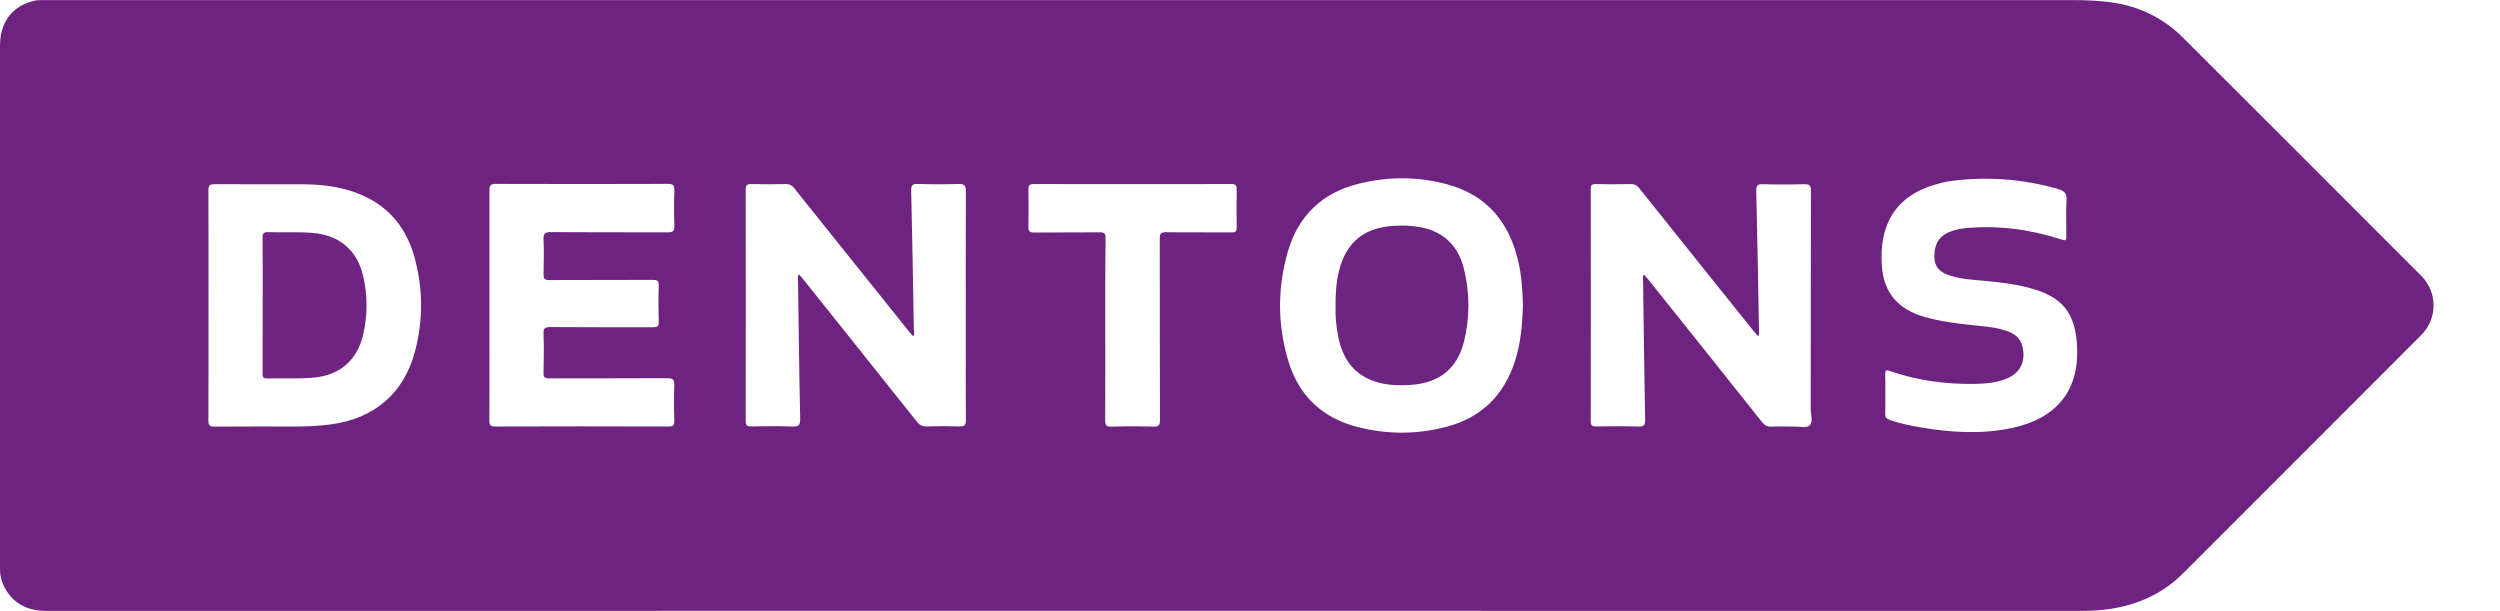 <?xml version="1.0" encoding="utf-8"?>
<!-- Generator: Adobe Illustrator 28.1.0, SVG Export Plug-In . SVG Version: 6.00 Build 0)  -->
<svg version="1.1" id="Layer_1" xmlns="http://www.w3.org/2000/svg" xmlns:xlink="http://www.w3.org/1999/xlink" x="0px" y="0px"
	 viewBox="0 0 244.6 59.77" style="enable-background:new 0 0 244.6 59.77;" xml:space="preserve">
<style type="text/css">
	.st0{fill:#6E2381;}
	.st1{fill:#6E2481;}
	.st2{fill:#6F2581;}
</style>
<g>
	<path class="st0" d="M104.28,59.76c-33.24,0-66.47,0-99.71,0.01c-1.85,0-3.26-0.66-4.14-2.32C0.15,56.91,0,56.33,0,55.72
		c0-1.02,0-2.04,0-3.06C0,36.58,0,20.51,0,4.44c0-2.1,1.05-3.64,2.88-4.23C3.24,0.08,3.61,0,3.99,0.01c0.22,0,0.44,0,0.66,0
		c66.03,0,132.07,0,198.1,0c1.5,0,2.99,0.06,4.48,0.33c2.47,0.46,4.6,1.59,6.37,3.36c7.77,7.75,15.53,15.51,23.29,23.28
		c1.62,1.62,1.61,4.2-0.02,5.83c-7.74,7.76-15.5,15.5-23.24,23.25c-2.5,2.5-5.58,3.55-9.04,3.69c-0.6,0.02-1.2,0.02-1.8,0.02
		C169.95,59.76,137.12,59.76,104.28,59.76z M89.35,32.9c-0.15-0.16-0.28-0.3-0.4-0.45c-3.75-4.68-7.5-9.35-11.24-14.03
		c-0.22-0.27-0.43-0.41-0.79-0.41c-1.14,0.02-2.28,0.03-3.42,0c-0.42-0.01-0.54,0.11-0.54,0.53c0.01,7.55,0.01,15.11,0,22.66
		c0,0.44,0.15,0.53,0.55,0.52c1.34-0.02,2.68-0.04,4.02,0.01c0.59,0.02,0.77-0.1,0.76-0.74c-0.1-4.55-0.15-9.11-0.21-13.67
		c0-0.14-0.08-0.31,0.11-0.46c0.14,0.17,0.28,0.32,0.42,0.49c3.7,4.64,7.41,9.27,11.1,13.91c0.26,0.33,0.53,0.47,0.95,0.46
		c1.08-0.03,2.16-0.03,3.24,0c0.47,0.01,0.61-0.12,0.6-0.59c-0.02-2.74-0.01-5.48-0.01-8.21c0-4.74-0.01-9.47,0.01-14.21
		c0-0.6-0.17-0.73-0.74-0.71c-1.32,0.04-2.64,0.04-3.96,0c-0.53-0.02-0.66,0.13-0.65,0.66c0.11,4.51,0.18,9.03,0.26,13.55
		C89.43,32.43,89.5,32.65,89.35,32.9z M160.84,26.86c0.15,0.17,0.3,0.33,0.43,0.49c3.72,4.65,7.44,9.3,11.14,13.96
		c0.25,0.31,0.51,0.45,0.91,0.43c0.7-0.03,1.4,0,2.1-0.01c0.56-0.01,1.3,0.18,1.62-0.1c0.38-0.33,0.12-1.09,0.12-1.66
		c0.01-7.09,0-14.19,0.02-21.28c0-0.52-0.11-0.68-0.66-0.67c-1.34,0.04-2.68,0.04-4.02,0c-0.5-0.01-0.68,0.08-0.67,0.64
		c0.11,4.53,0.19,9.07,0.27,13.6c0,0.2,0.07,0.42-0.09,0.64c-0.16-0.18-0.29-0.33-0.41-0.48c-3.74-4.66-7.48-9.32-11.2-13.99
		c-0.23-0.29-0.47-0.43-0.85-0.42c-1.14,0.03-2.28,0.02-3.42,0c-0.34,0-0.49,0.06-0.49,0.45c0.01,7.59,0.01,15.19,0,22.78
		c0,0.43,0.17,0.48,0.53,0.48c1.38-0.02,2.76-0.03,4.14,0.01c0.53,0.02,0.66-0.13,0.65-0.66c-0.09-4.54-0.14-9.07-0.2-13.61
		C160.75,27.29,160.68,27.08,160.84,26.86z M149,29.87c-0.03-1.41-0.12-2.86-0.45-4.29c-0.88-3.81-3.05-6.47-6.9-7.53
		c-2.91-0.8-5.85-0.8-8.77-0.06c-3.51,0.88-5.82,3.09-6.85,6.54c-1.05,3.55-1.05,7.15-0.01,10.7c0.99,3.38,3.24,5.59,6.66,6.51
		c2.93,0.78,5.9,0.79,8.83,0.02c3.4-0.89,5.62-3.05,6.7-6.39C148.8,33.58,148.95,31.76,149,29.87z M20.4,29.88
		c0,3.76,0.01,7.52-0.01,11.27c0,0.49,0.14,0.59,0.6,0.59c2.7-0.02,5.4-0.01,8.1-0.01c1.1,0,2.2-0.07,3.29-0.21
		c4.25-0.56,7.17-3.06,8.24-7.2c0.8-3.07,0.77-6.18-0.09-9.24c-0.93-3.28-3.06-5.45-6.34-6.44c-1.46-0.44-2.97-0.6-4.5-0.61
		c-2.9-0.01-5.8,0.01-8.7-0.01c-0.46,0-0.6,0.11-0.6,0.59C20.41,22.36,20.4,26.12,20.4,29.88z M47.89,29.87
		c0,3.76,0.01,7.52-0.01,11.27c0,0.48,0.13,0.6,0.6,0.59c5.64-0.02,11.28-0.02,16.91,0c0.44,0,0.59-0.1,0.58-0.56
		c-0.03-1.16-0.04-2.32,0-3.48c0.02-0.56-0.15-0.69-0.7-0.69c-3.84,0.02-7.68,0.01-11.52,0.02c-0.45,0-0.59-0.12-0.57-0.57
		c0.03-1.26,0.04-2.52,0-3.78c-0.02-0.51,0.1-0.67,0.65-0.67c3.36,0.03,6.72,0.01,10.08,0.02c0.41,0,0.55-0.09,0.54-0.52
		c-0.03-1.18-0.04-2.36,0-3.54c0.02-0.5-0.16-0.58-0.61-0.58c-3.36,0.02-6.72,0-10.08,0.02c-0.44,0-0.59-0.1-0.58-0.56
		c0.03-1.14,0.04-2.28,0-3.42c-0.02-0.54,0.11-0.71,0.69-0.71c3.82,0.03,7.64,0.01,11.46,0.02c0.48,0,0.66-0.1,0.65-0.62
		c-0.04-1.16-0.04-2.32,0-3.48c0.01-0.49-0.12-0.64-0.63-0.64c-5.62,0.02-11.24,0.02-16.85,0c-0.52,0-0.61,0.17-0.61,0.64
		C47.9,22.4,47.89,26.14,47.89,29.87z M184.46,38.56c0,0.64,0.02,1.28-0.01,1.92c-0.01,0.34,0.11,0.49,0.42,0.6
		c0.99,0.34,2,0.56,3.02,0.73c2.99,0.51,5.99,0.7,8.99,0.06c4.3-0.92,6.5-3.63,6.35-7.78c-0.13-3.48-1.4-5.07-4.77-5.95
		c-1.4-0.37-2.83-0.52-4.26-0.66c-1.23-0.12-2.48-0.16-3.65-0.6c-0.92-0.34-1.31-0.92-1.29-1.87c0.02-1.29,0.58-2.06,1.81-2.44
		c0.38-0.12,0.77-0.2,1.17-0.24c3.17-0.31,6.26,0.09,9.28,1.05c0.65,0.21,0.65,0.21,0.65-0.44c0-1.12-0.05-2.24,0.02-3.36
		c0.04-0.67-0.23-0.91-0.8-1.08c-3.41-0.98-6.87-1.25-10.38-0.81c-0.55,0.07-1.1,0.2-1.64,0.36c-3.98,1.15-5.52,3.98-5.25,7.96
		c0.19,2.69,1.63,4.26,4.15,4.99c1.56,0.45,3.16,0.65,4.77,0.82c1.15,0.12,2.31,0.19,3.41,0.6c0.71,0.27,1.24,0.7,1.43,1.49
		c0.35,1.5-0.25,2.66-1.69,3.19c-0.93,0.35-1.91,0.44-2.89,0.46c-2.88,0.05-5.7-0.32-8.42-1.27c-0.36-0.13-0.44-0.04-0.43,0.32
		C184.48,37.24,184.46,37.9,184.46,38.56z M108.14,32.23c0,2.96,0.01,5.92-0.01,8.87c0,0.48,0.1,0.66,0.62,0.64
		c1.36-0.04,2.72-0.04,4.08,0c0.53,0.02,0.66-0.13,0.66-0.66c-0.02-5.92-0.01-11.83-0.02-17.75c0-0.46,0.11-0.61,0.59-0.61
		c2.14,0.03,4.28,0,6.42,0.02c0.37,0,0.53-0.07,0.52-0.49c-0.03-1.24-0.02-2.48,0-3.72c0.01-0.38-0.09-0.52-0.49-0.52
		c-6.46,0.01-12.92,0.01-19.37,0c-0.45,0-0.53,0.16-0.52,0.56c0.02,1.2,0.03,2.4,0,3.6c-0.01,0.44,0.11,0.58,0.56,0.58
		c2.14-0.02,4.28,0,6.42-0.02c0.45,0,0.57,0.11,0.57,0.56C108.13,26.27,108.14,29.25,108.14,32.23z"/>
	<path class="st1" d="M130.67,29.98c-0.01-1.24,0.06-2.35,0.33-3.44c0.69-2.8,2.4-4.24,5.29-4.44c0.92-0.06,1.84-0.04,2.75,0.14
		c2.28,0.46,3.66,1.87,4.2,4.09c0.57,2.37,0.58,4.76-0.01,7.12c-0.66,2.63-2.42,4.02-5.22,4.21c-0.92,0.06-1.84,0.05-2.75-0.14
		c-2.4-0.5-3.84-2.03-4.33-4.61C130.73,31.9,130.64,30.89,130.67,29.98z"/>
	<path class="st2" d="M25.7,29.85c0-2.2,0.01-4.4-0.01-6.6c0-0.42,0.11-0.55,0.53-0.54c1.46,0.05,2.92-0.04,4.38,0.08
		c2.58,0.21,4.33,1.67,4.92,4.17c0.46,1.93,0.46,3.89,0,5.82c-0.58,2.49-2.31,3.95-4.85,4.17c-1.52,0.13-3.04,0.04-4.56,0.08
		c-0.43,0.01-0.42-0.23-0.42-0.53C25.7,34.29,25.7,32.07,25.7,29.85z"/>
</g>
</svg>
